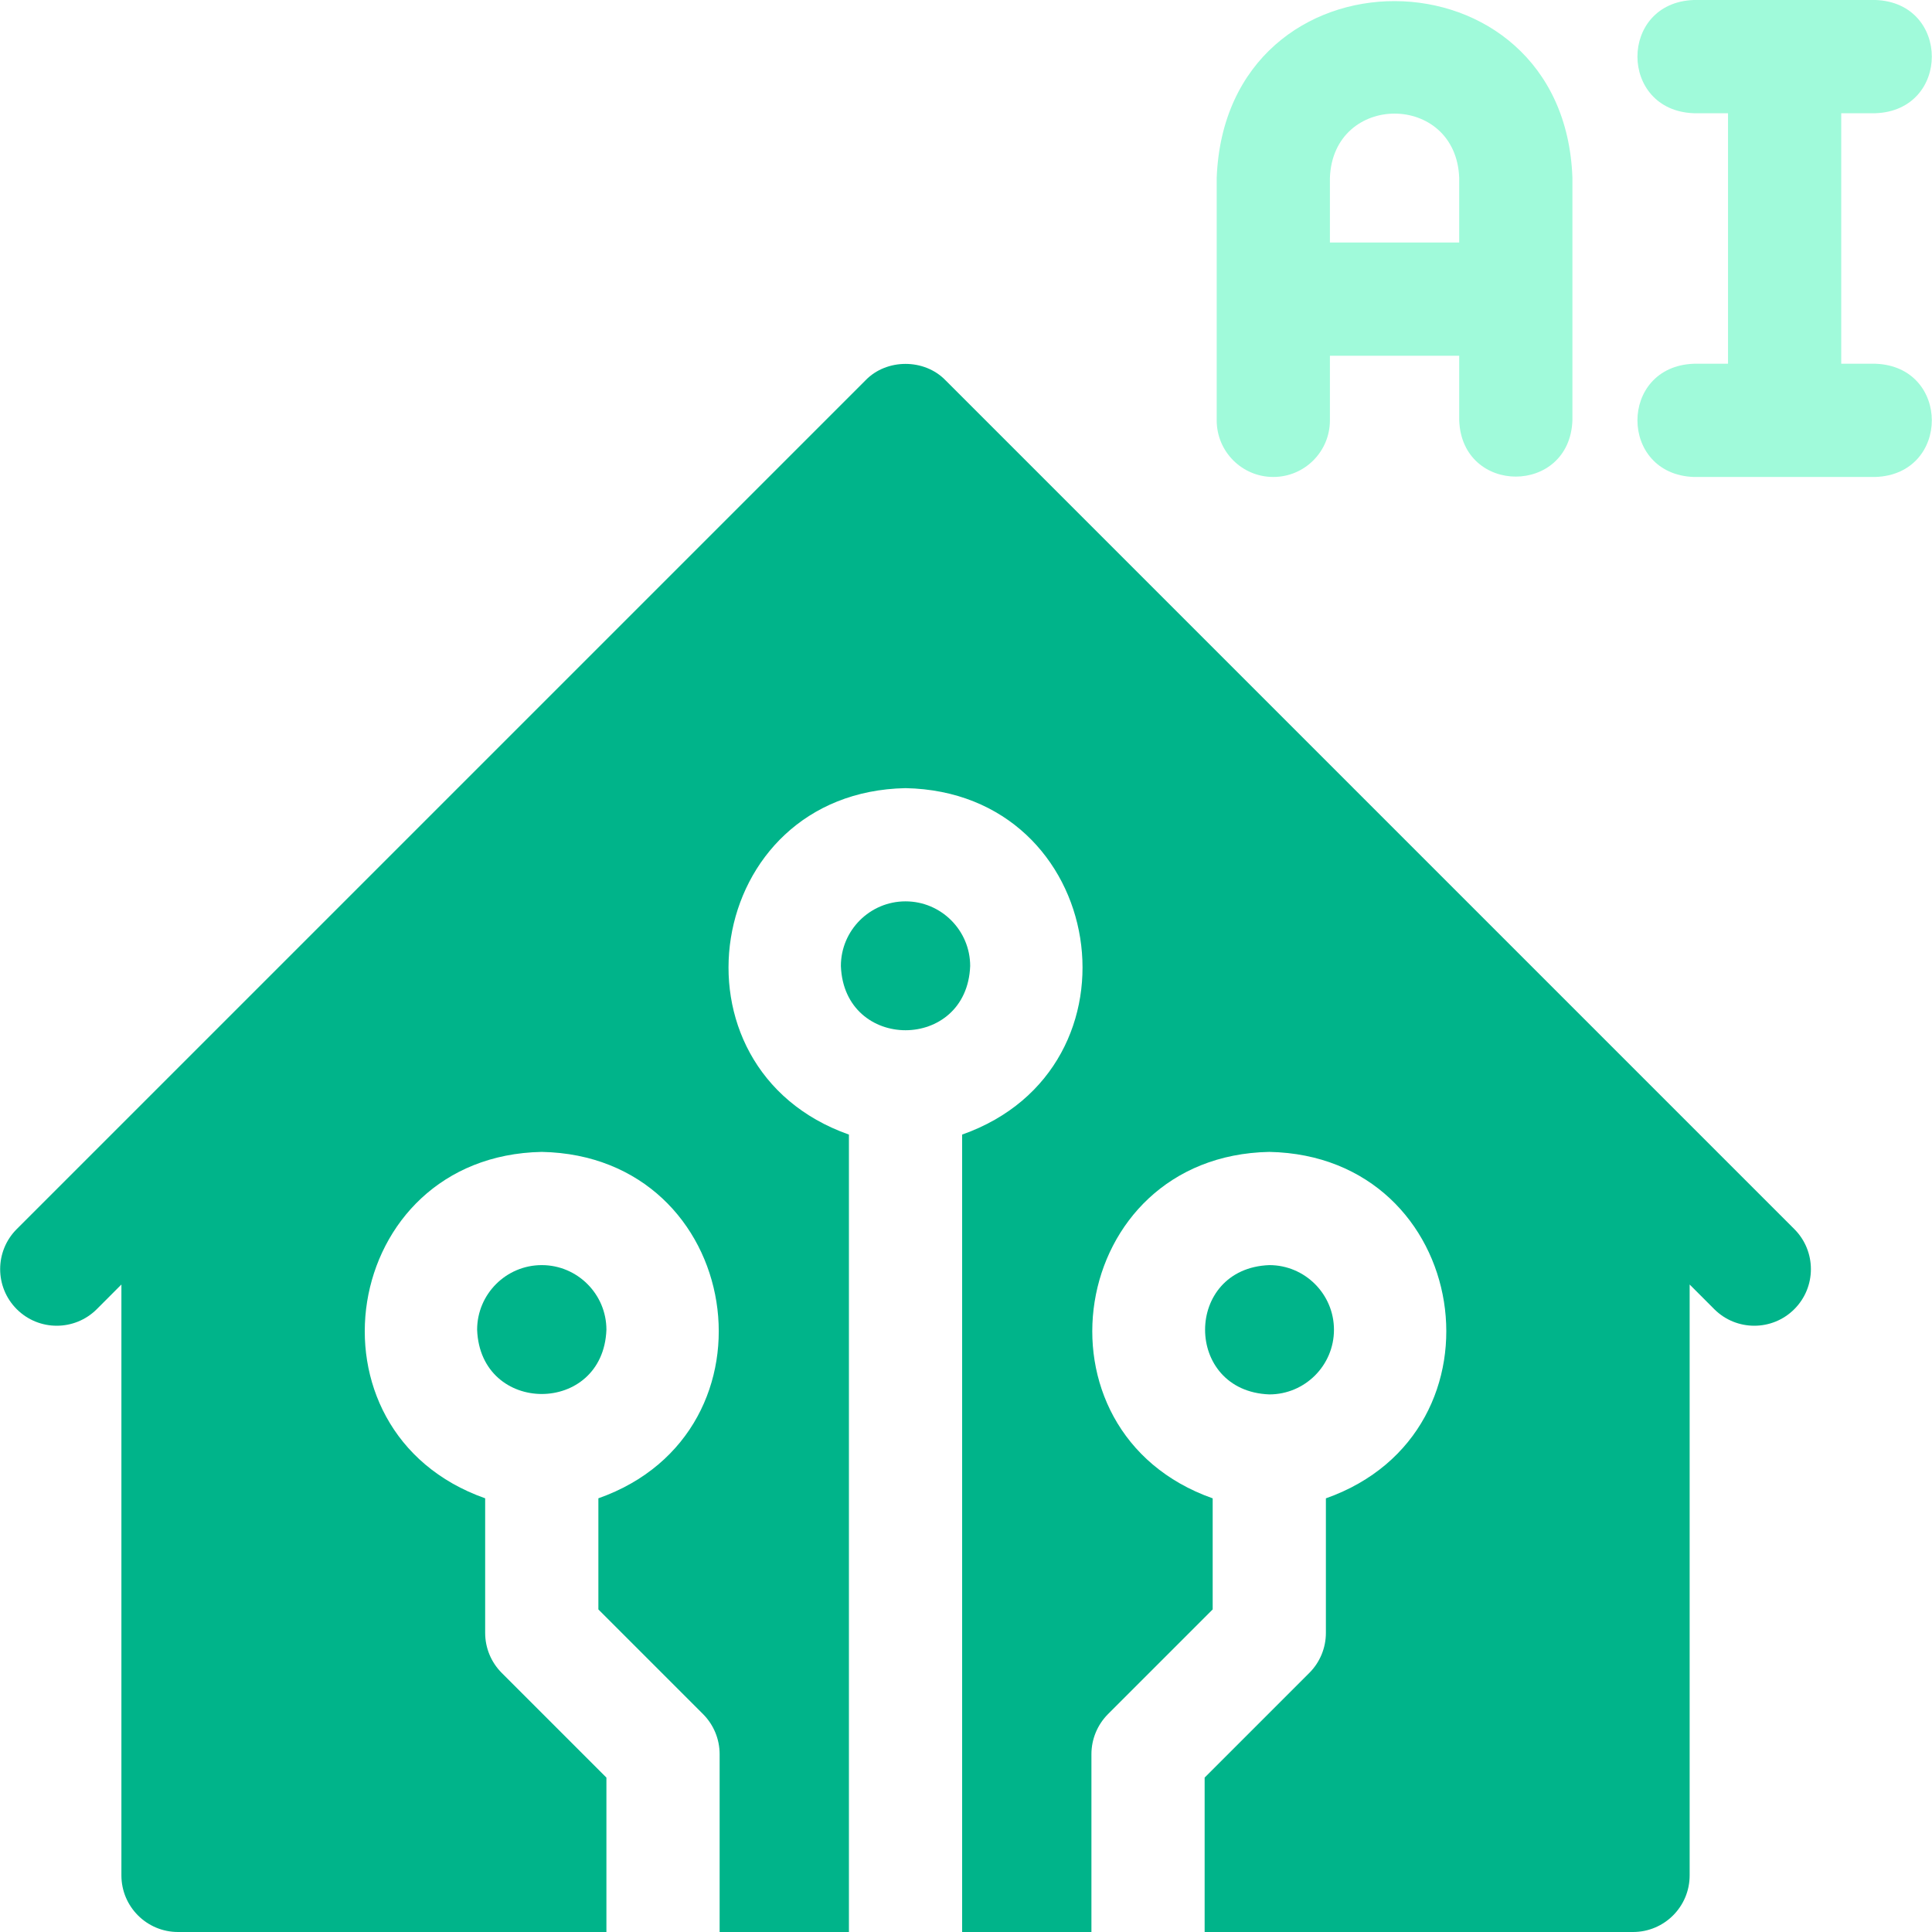 <?xml version="1.0" encoding="UTF-8"?> <svg xmlns="http://www.w3.org/2000/svg" width="50" height="50" viewBox="0 0 50 50" fill="none"><g clip-path="url(#clip0_16023_2292)"><path d="M32.953 12.344C33.762 12.344 34.418 11.688 34.418 10.879V9.206H37.764V10.879C37.836 12.82 40.623 12.819 40.694 10.879V4.603C40.483 -1.47 31.725 -1.522 31.488 4.603V10.879C31.488 11.688 32.144 12.344 32.953 12.344ZM34.418 4.603C34.499 2.387 37.682 2.385 37.764 4.603V6.276H34.418V4.603Z" fill="#A0FADA"></path><path d="M48.54 9.414H47.651V2.93H48.54C50.481 2.858 50.48 0.071 48.54 0H43.833C41.891 0.072 41.892 2.858 43.833 2.93H44.721V9.414H43.833C41.891 9.486 41.892 12.272 43.833 12.344H48.54C50.481 12.272 50.48 9.485 48.54 9.414Z" fill="#A0FADA"></path><path d="M23.435 23.327C22.512 23.327 21.762 24.078 21.762 25C21.846 27.217 25.024 27.216 25.108 25C25.108 24.078 24.357 23.327 23.435 23.327Z" fill="#00B48A"></path><path d="M24.471 9.843C23.925 9.276 22.945 9.276 22.399 9.843L0.433 31.809C-0.139 32.381 -0.139 33.309 0.433 33.881C1.005 34.453 1.932 34.453 2.505 33.881L3.142 33.243V48.535C3.142 49.344 3.798 50 4.607 50H15.694V46.004L12.985 43.295C12.71 43.02 12.556 42.648 12.556 42.259V38.776C7.685 37.057 8.792 29.914 14.021 29.811C19.25 29.914 20.356 37.058 15.486 38.776V41.652L18.195 44.361C18.469 44.636 18.624 45.008 18.624 45.397V50H21.97V29.363C17.099 27.643 18.206 20.5 23.435 20.397C28.665 20.5 29.77 27.644 24.9 29.363V50H28.246V45.397C28.246 45.009 28.401 44.636 28.675 44.361L31.384 41.652V38.777C26.513 37.057 27.62 29.914 32.849 29.811C38.079 29.914 39.185 37.058 34.314 38.777V42.259C34.314 42.648 34.16 43.02 33.885 43.295L31.176 46.004V50H42.263C43.072 50 43.728 49.344 43.728 48.535V33.243L44.365 33.881C44.937 34.453 45.865 34.453 46.437 33.881C47.009 33.309 47.009 32.381 46.437 31.809L24.471 9.843Z" fill="#00B48A"></path><path d="M14.021 32.741C13.098 32.741 12.348 33.492 12.348 34.414C12.432 36.631 15.61 36.63 15.694 34.414C15.694 33.492 14.943 32.741 14.021 32.741Z" fill="#00B48A"></path><path d="M34.523 34.414C34.523 33.492 33.772 32.741 32.85 32.741C30.633 32.825 30.634 36.004 32.85 36.087C33.772 36.087 34.523 35.337 34.523 34.414Z" fill="#00B48A"></path></g><defs><clipPath id="clip0_16023_2292"><rect width="50" height="50" fill="white"></rect></clipPath></defs></svg> 